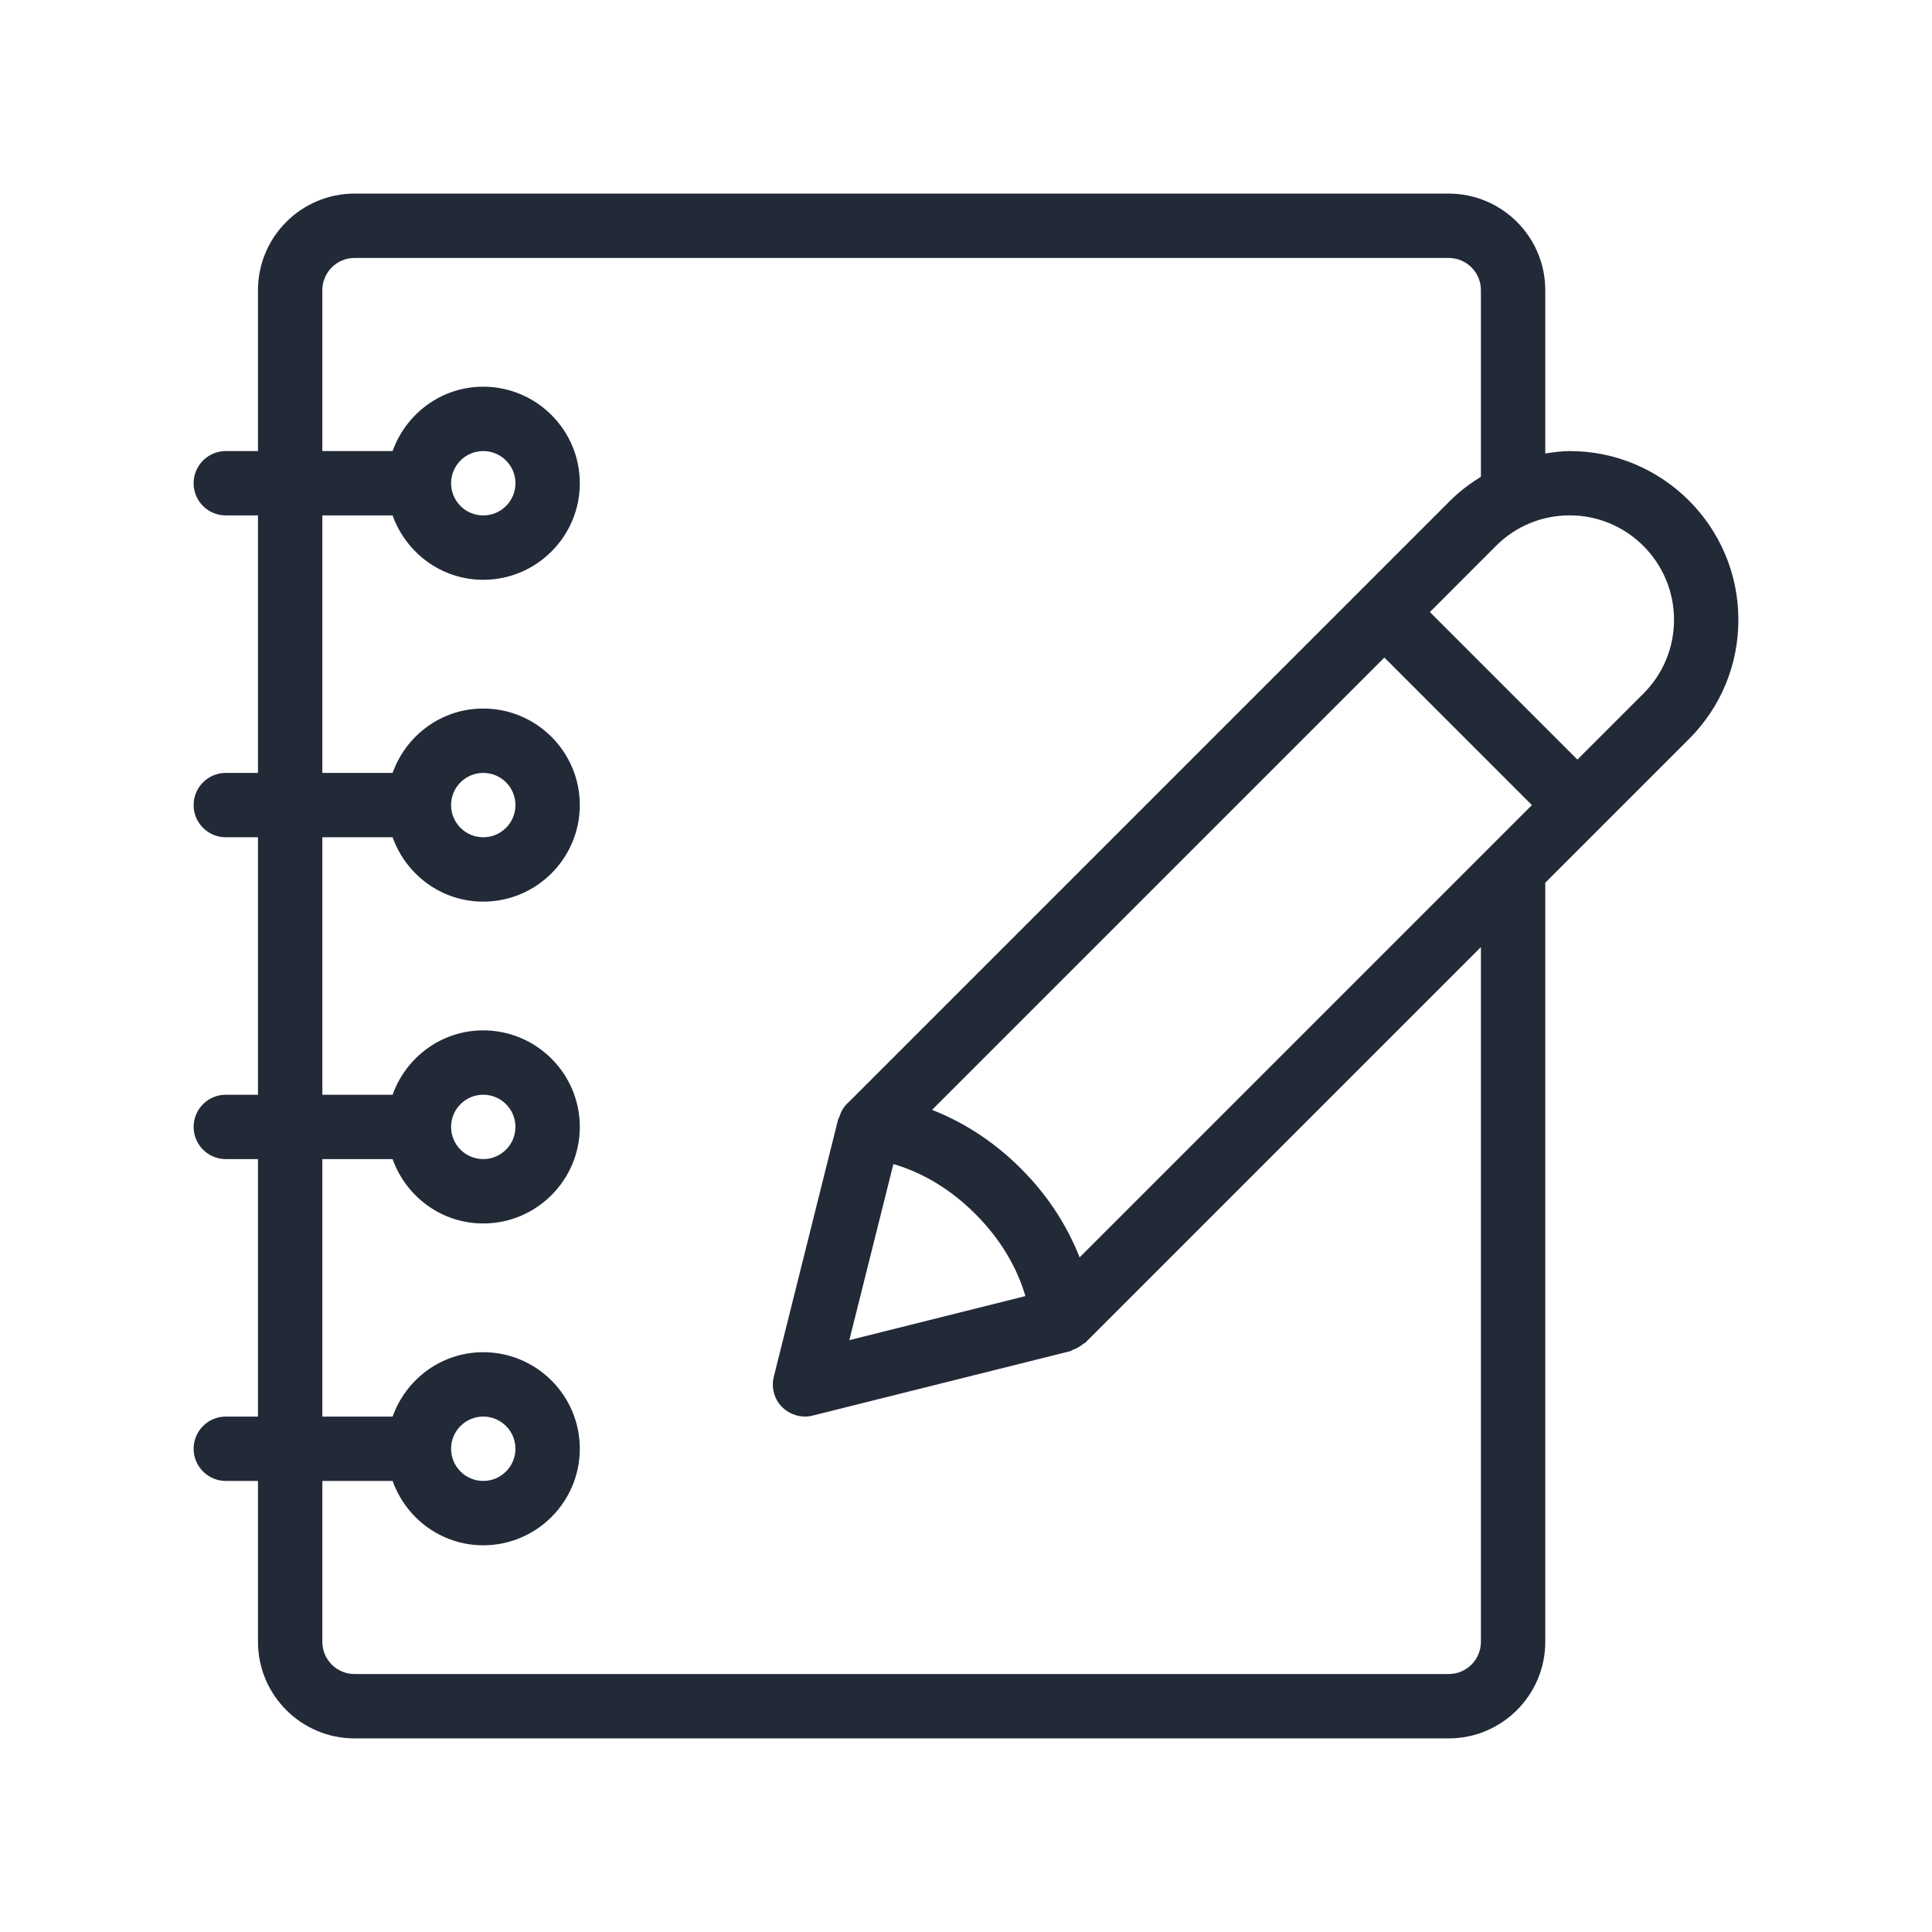 <svg xmlns="http://www.w3.org/2000/svg" xmlns:xlink="http://www.w3.org/1999/xlink" width="300" zoomAndPan="magnify" viewBox="0 0 224.88 225" height="300" preserveAspectRatio="xMidYMid meet" version="1.0"><defs><clipPath id="da028832e0"><path d="M 22.488 22.547 L 202.391 22.547 L 202.391 202.453 L 22.488 202.453 Z M 22.488 22.547 " clip-rule="nonzero"/></clipPath></defs><g clip-path="url(#da028832e0)"><path fill="#222a38" d="M 182.738 52.531 C 181.777 52.531 180.84 52.676 179.902 52.809 L 179.902 33.793 C 179.902 27.594 174.859 22.547 168.66 22.547 L 41.227 22.547 C 35.027 22.547 29.984 27.594 29.984 33.793 L 29.984 52.531 L 26.234 52.531 C 24.168 52.531 22.488 54.211 22.488 56.281 C 22.488 58.348 24.168 60.027 26.234 60.027 L 29.984 60.027 L 29.984 90.012 L 26.234 90.012 C 24.168 90.012 22.488 91.691 22.488 93.762 C 22.488 95.828 24.168 97.508 26.234 97.508 L 29.984 97.508 L 29.984 127.492 L 26.234 127.492 C 24.168 127.492 22.488 129.172 22.488 131.238 C 22.488 133.309 24.168 134.988 26.234 134.988 L 29.984 134.988 L 29.984 164.973 L 26.234 164.973 C 24.168 164.973 22.488 166.652 22.488 168.719 C 22.488 170.789 24.168 172.469 26.234 172.469 L 29.984 172.469 L 29.984 191.207 C 29.984 197.406 35.027 202.453 41.227 202.453 L 168.66 202.453 C 174.859 202.453 179.902 197.406 179.902 191.207 L 179.902 102.801 L 186.277 96.43 C 186.281 96.422 186.289 96.422 186.297 96.414 C 186.305 96.406 186.305 96.398 186.312 96.391 L 196.637 86.07 C 200.352 82.359 202.391 77.426 202.391 72.172 C 202.391 61.34 193.578 52.531 182.738 52.531 Z M 172.406 191.207 C 172.406 193.277 170.73 194.957 168.66 194.957 L 41.227 194.957 C 39.16 194.957 37.48 193.277 37.48 191.207 L 37.48 172.469 L 45.664 172.469 C 47.219 176.824 51.34 179.965 56.219 179.965 C 62.418 179.965 67.465 174.918 67.465 168.719 C 67.465 162.52 62.418 157.477 56.219 157.477 C 51.34 157.477 47.219 160.617 45.664 164.973 L 37.48 164.973 L 37.48 134.988 L 45.664 134.988 C 47.219 139.344 51.34 142.484 56.219 142.484 C 62.418 142.484 67.465 137.438 67.465 131.238 C 67.465 125.039 62.418 119.996 56.219 119.996 C 51.34 119.996 47.219 123.137 45.664 127.492 L 37.48 127.492 L 37.48 97.508 L 45.664 97.508 C 47.219 101.863 51.34 105.004 56.219 105.004 C 62.418 105.004 67.465 99.961 67.465 93.762 C 67.465 87.562 62.418 82.516 56.219 82.516 C 51.34 82.516 47.219 85.656 45.664 90.012 L 37.48 90.012 L 37.48 60.027 L 45.664 60.027 C 47.219 64.383 51.34 67.523 56.219 67.523 C 62.418 67.523 67.465 62.48 67.465 56.281 C 67.465 50.082 62.418 45.035 56.219 45.035 C 51.34 45.035 47.219 48.176 45.664 52.531 L 37.48 52.531 L 37.48 33.793 C 37.48 31.723 39.16 30.043 41.227 30.043 L 168.66 30.043 C 170.73 30.043 172.406 31.723 172.406 33.793 L 172.406 55.523 C 171.141 56.309 169.926 57.211 168.848 58.289 L 98.781 128.355 C 98.242 128.812 97.883 129.418 97.672 130.129 C 97.648 130.207 97.574 130.258 97.555 130.34 L 90.059 160.324 C 89.734 161.605 90.109 162.957 91.039 163.887 C 91.758 164.582 92.719 164.973 93.699 164.973 C 94.008 164.973 94.309 164.934 94.605 164.852 L 124.59 157.355 C 124.68 157.332 124.742 157.25 124.824 157.223 C 125.297 157.062 125.723 156.824 126.09 156.508 C 126.156 156.449 126.262 156.441 126.328 156.375 L 172.406 110.297 Z M 52.473 168.719 C 52.473 166.652 54.152 164.973 56.219 164.973 C 58.289 164.973 59.969 166.652 59.969 168.719 C 59.969 170.789 58.289 172.469 56.219 172.469 C 54.152 172.469 52.473 170.789 52.473 168.719 Z M 52.473 131.238 C 52.473 129.172 54.152 127.492 56.219 127.492 C 58.289 127.492 59.969 129.172 59.969 131.238 C 59.969 133.309 58.289 134.988 56.219 134.988 C 54.152 134.988 52.473 133.309 52.473 131.238 Z M 52.473 93.762 C 52.473 91.691 54.152 90.012 56.219 90.012 C 58.289 90.012 59.969 91.691 59.969 93.762 C 59.969 95.828 58.289 97.508 56.219 97.508 C 54.152 97.508 52.473 95.828 52.473 93.762 Z M 52.473 56.281 C 52.473 54.211 54.152 52.531 56.219 52.531 C 58.289 52.531 59.969 54.211 59.969 56.281 C 59.969 58.348 58.289 60.027 56.219 60.027 C 54.152 60.027 52.473 58.348 52.473 56.281 Z M 103.984 135.566 C 106.406 136.27 109.988 137.828 113.535 141.383 C 117.086 144.934 118.652 148.527 119.359 150.941 L 98.852 156.074 Z M 125.672 146.434 C 124.449 143.348 122.418 139.664 118.828 136.082 C 115.25 132.508 111.578 130.469 108.488 129.254 L 161.164 76.578 L 178.344 93.762 Z M 191.336 80.77 L 183.645 88.461 L 166.465 71.281 L 174.156 63.582 C 176.449 61.281 179.5 60.02 182.754 60.02 C 189.445 60.02 194.895 65.469 194.895 72.18 C 194.895 75.426 193.629 78.477 191.336 80.77 Z M 191.336 80.77 " fill-opacity="1" fill-rule="nonzero"/></g></svg>